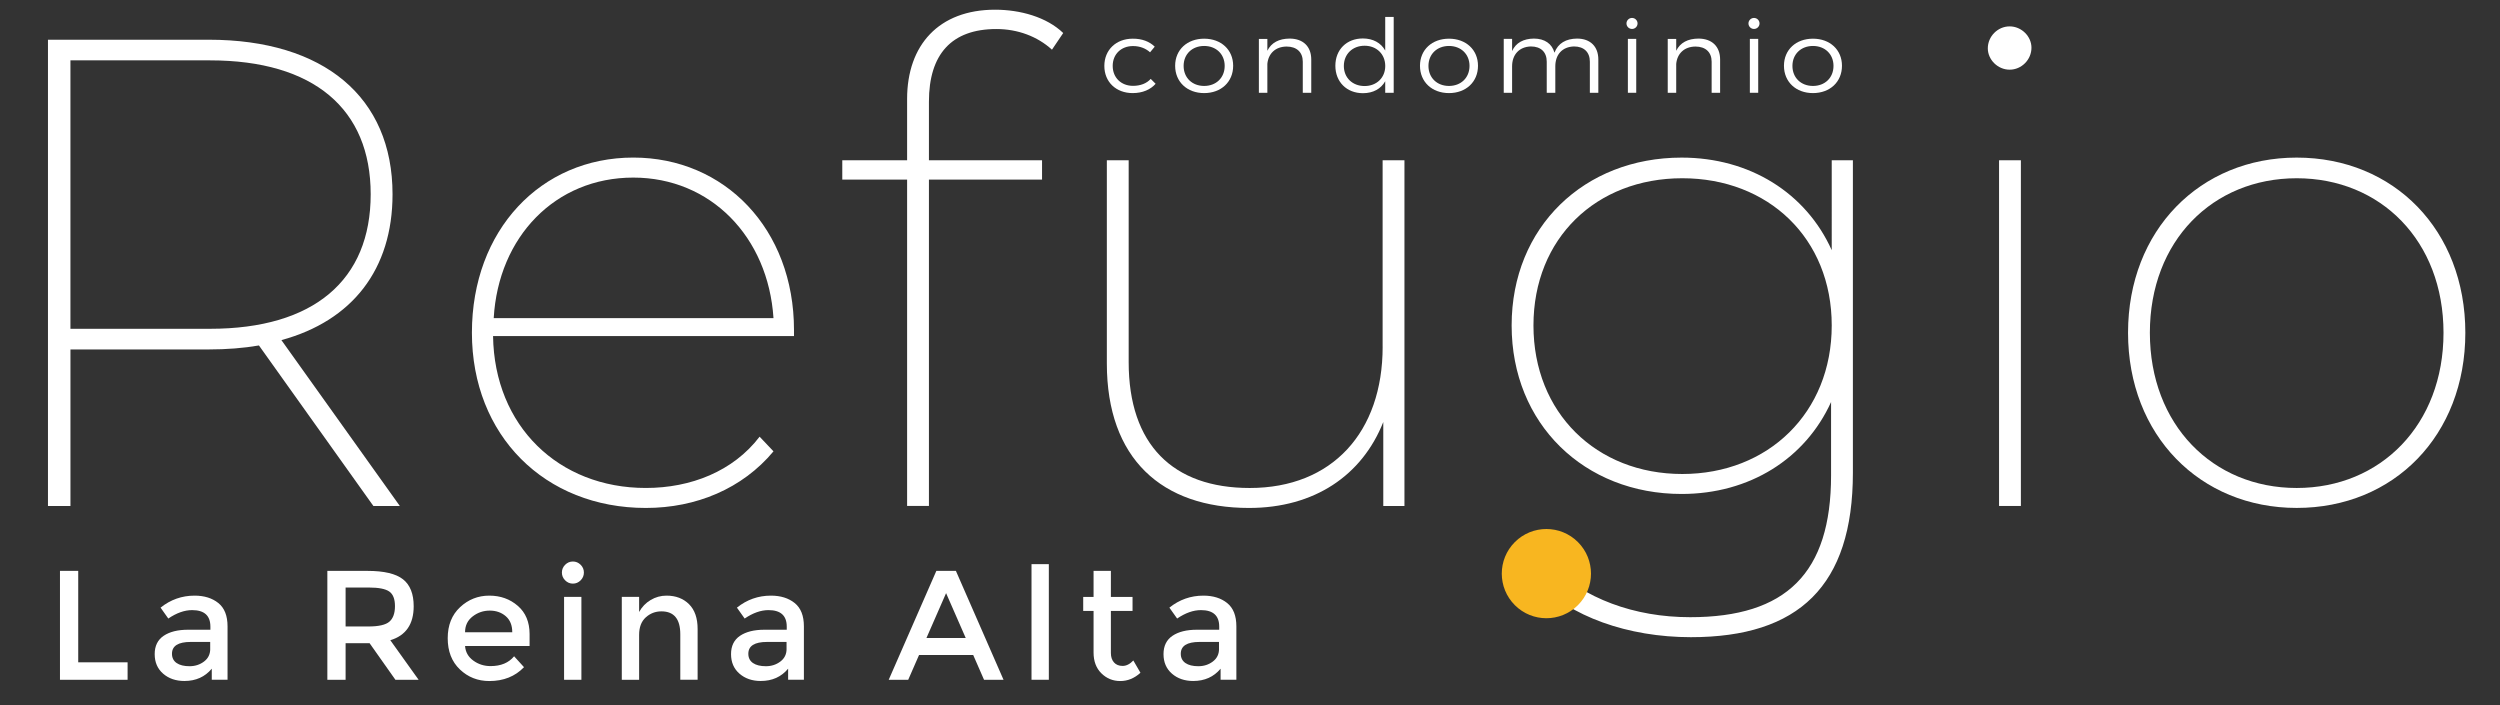 <svg version="1.1" id="Layer_1" xmlns="http://www.w3.org/2000/svg" xmlns:xlink="http://www.w3.org/1999/xlink" x="0px" y="0px" viewBox="0 0 1020.47 287.8" style="enable-background:new 0 0 1020.47 287.8;" xml:space="preserve">
<rect x="0" y="0" width="1020.47" height="287.8" fill="#333333" stroke="none"/>
<style type="text/css">
	.st0{fill:#FFFFFF;}
	.st1{fill:#F8B620;}
</style>
<g>
	<path class="st0" d="M163.2,206.53l-48.33-67.7c28.89-7.88,45.36-28.82,45.36-59.54c0-39.69-28.08-63.08-75.05-63.08h-65.6v190.32
		h9.18v-63.89h56.42c7.29,0,14.31-0.54,20.52-1.63l46.71,65.52H163.2z M85.72,134.21H28.75V24.64h56.96
		c42.39,0,65.6,19.85,65.6,54.65C151.32,114.36,128.1,134.21,85.72,134.21z"></path>
	<path class="st0" d="M263.63,207.34c20.52,0,39.42-7.88,52.1-23.11l-5.67-5.98c-10.8,14.14-28.08,20.93-46.44,20.93
		c-35.64,0-61.82-25.29-62.36-61.99H324.1v-2.45c0-41.33-28.35-70.42-65.6-70.42c-37.8,0-65.87,29.64-65.87,71.5
		C192.63,177.71,222.32,207.34,263.63,207.34z M258.5,72.49c31.59,0,55.07,24.2,57.23,57.37h-114.2
		C203.43,96.69,226.64,72.49,258.5,72.49z"></path>
	<path class="st0" d="M370.27,40.41v25.01h-26.46v7.88h26.46v133.22h8.91V73.3h46.17v-7.88h-46.17V41.49
		c0-19.3,9.18-29.64,27.54-29.64c8.64,0,16.74,2.99,22.68,8.43l4.59-6.8c-6.75-6.52-17.55-9.52-27.81-9.52
		C383.23,3.97,370.27,18.38,370.27,40.41z"></path>
	<path class="st0" d="M564.38,141.55c0,34.8-20.52,57.64-54.26,57.64c-31.32,0-49.41-17.67-49.41-51.39V65.42h-8.91v82.92
		c0,38.88,22.41,59,58.04,59c26.73,0,46.17-13.32,54.8-35.07v34.26h8.64V65.42h-8.91V141.55z"></path>
	<path class="st0" d="M747.69,102.12c-10.53-23.38-33.48-37.79-61.28-37.79c-39.69,0-69.38,28.28-69.38,68.51
		s29.7,68.79,69.38,68.79c27.81,0,50.49-14.41,61.01-37.52v29.91c0,39.97-18.36,57.91-57.5,57.91c-22.95,0-43.2-7.61-57.5-21.48
		l-5.13,6.8c13.5,14.41,37.26,22.84,62.9,22.84c44.01,0,66.14-20.93,66.14-67.15V65.42h-8.64V102.12z M686.68,193.48
		c-35.1,0-60.74-25.01-60.74-60.63c0-35.62,25.65-60.09,60.74-60.09c35.1,0,61.01,24.47,61.01,60.09
		C747.69,168.46,721.77,193.48,686.68,193.48z"></path>
	<rect x="815.99" y="65.42" class="st0" width="8.91" height="141.11"></rect>
	<path class="st0" d="M820.31,10.77c-4.86,0-8.91,4.08-8.91,8.97c0,4.62,4.05,8.7,8.91,8.7c4.86,0,8.91-4.08,8.91-8.97
		C829.22,14.85,825.17,10.77,820.31,10.77z"></path>
	<path class="st0" d="M937.48,64.33c-39.42,0-68.84,29.64-68.84,71.5c0,41.87,29.43,71.5,68.84,71.5c39.69,0,68.84-29.63,68.84-71.5
		C1006.32,93.97,977.17,64.33,937.48,64.33z M937.48,199.19c-34.29,0-59.93-25.83-59.93-63.35c0-37.52,25.65-63.08,59.93-63.08
		c34.29,0,59.93,25.56,59.93,63.08C997.41,173.36,971.77,199.19,937.48,199.19z"></path>
	<path class="st0" d="M462.35,38c4.04,0,7.27-1.42,9.36-3.8l-2-2c-1.64,1.84-4.17,2.84-7.23,2.84c-4.83,0-8.29-3.34-8.29-8.14
		c0-4.8,3.46-8.1,8.29-8.1c2.84,0,5.19,0.96,6.96,2.55l1.91-2.3c-2.13-2.09-5.23-3.3-9-3.26c-6.74,0-11.57,4.55-11.57,11.11
		C450.77,33.45,455.56,38,462.35,38z"></path>
	<path class="st0" d="M491.52,38c6.92,0,11.84-4.55,11.84-11.15c0-6.55-4.92-11.06-11.84-11.06s-11.84,4.51-11.84,11.06
		C479.68,33.45,484.6,38,491.52,38z M491.52,18.76c4.88,0,8.38,3.34,8.38,8.14c0,4.84-3.5,8.18-8.38,8.18s-8.38-3.34-8.38-8.18
		C483.14,22.09,486.64,18.76,491.52,18.76z"></path>
	<path class="st0" d="M517.32,26.06c0.4-4.17,3.24-7.01,7.85-7.06c4.12,0,6.61,2.3,6.61,6.18v12.69h3.46V24.31
		c0-5.3-3.28-8.56-8.87-8.56c-4.26,0.04-7.41,1.63-9.05,4.97v-4.84h-3.46v22h3.46V26.06z"></path>
	<path class="st0" d="M556.34,38.04c4.17,0,7.36-1.79,9.09-4.88v4.72h3.46V6.9h-3.46v13.73c-1.73-3.13-4.97-4.93-9.13-4.93
		c-6.61,0-11.22,4.55-11.22,11.15C545.08,33.41,549.69,38.04,556.34,38.04z M557.01,18.67c4.92,0,8.43,3.46,8.43,8.27
		c0,4.76-3.5,8.18-8.43,8.18c-4.97,0-8.47-3.42-8.47-8.18C548.54,22.14,552.04,18.67,557.01,18.67z"></path>
	<path class="st0" d="M591.46,15.79c-6.92,0-11.84,4.51-11.84,11.06c0,6.6,4.92,11.15,11.84,11.15c6.92,0,11.84-4.55,11.84-11.15
		C603.3,20.3,598.37,15.79,591.46,15.79z M591.46,35.08c-4.88,0-8.38-3.34-8.38-8.18c0-4.8,3.5-8.14,8.38-8.14
		c4.88,0,8.38,3.34,8.38,8.14C599.84,31.74,596.33,35.08,591.46,35.08z"></path>
	<path class="st0" d="M617.22,27.06c0-4.72,2.88-7.97,7.67-8.1c4.08,0,6.47,2.3,6.47,6.22v12.69h3.5V27.06
		c0-4.72,2.79-7.97,7.63-8.1c4.04,0,6.47,2.3,6.47,6.22v12.69h3.46V24.31c0-5.3-3.24-8.56-8.69-8.56c-4.48,0.04-7.76,1.88-9.22,5.76
		c-0.98-3.63-3.99-5.76-8.38-5.76c-4.21,0.04-7.36,1.67-8.91,5.09v-4.97h-3.41v22h3.41V27.06z"></path>
	<rect x="664.48" y="15.87" class="st0" width="3.41" height="22"></rect>
	<ellipse class="st0" cx="666.17" cy="9.57" rx="2.26" ry="2.25"></ellipse>
	<path class="st0" d="M684.21,26.06c0.4-4.17,3.24-7.01,7.85-7.06c4.12,0,6.61,2.3,6.61,6.18v12.69h3.46V24.31
		c0-5.3-3.28-8.56-8.87-8.56c-4.26,0.04-7.41,1.63-9.05,4.97v-4.84h-3.46v22h3.46V26.06z"></path>
	<rect x="714.27" y="15.87" class="st0" width="3.41" height="22"></rect>
	<ellipse class="st0" cx="715.96" cy="9.57" rx="2.26" ry="2.25"></ellipse>
	<path class="st0" d="M740.03,38c6.92,0,11.84-4.55,11.84-11.15c0-6.55-4.92-11.06-11.84-11.06c-6.92,0-11.84,4.51-11.84,11.06
		C728.19,33.45,733.12,38,740.03,38z M740.03,18.76c4.88,0,8.38,3.34,8.38,8.14c0,4.84-3.5,8.18-8.38,8.18
		c-4.88,0-8.38-3.34-8.38-8.18C731.65,22.09,735.16,18.76,740.03,18.76z"></path>
	<polygon class="st0" points="31.93,233.02 24.48,233.02 24.48,277.48 52.08,277.48 52.08,270.35 31.93,270.35 	"></polygon>
	<path class="st0" d="M89.12,246.15c-2.51-2.01-5.74-3.02-9.69-3.02c-5.18,0-9.81,1.63-13.89,4.9l3.16,4.45
		c3.37-2.29,6.61-3.44,9.73-3.44c4.97,0,7.45,2.25,7.45,6.74v1.27h-9.16c-4.17,0-7.47,0.83-9.92,2.48
		c-2.44,1.65-3.66,4.15-3.66,7.47c0,3.33,1.15,5.99,3.44,7.98c2.29,1.99,5.19,2.99,8.68,2.99c4.67,0,8.4-1.67,11.18-5.02v4.52h6.44
		v-21.82C92.88,251.34,91.63,248.17,89.12,246.15z M85.81,264.88c0,2.16-0.84,3.88-2.53,5.15c-1.68,1.27-3.65,1.91-5.91,1.91
		c-2.25,0-4.01-0.43-5.27-1.3c-1.26-0.87-1.9-2.13-1.9-3.78c0-3.22,2.55-4.83,7.64-4.83h7.96V264.88z"></path>
	<path class="st0" d="M168.86,247.46c0-5.05-1.45-8.71-4.36-11c-2.91-2.29-7.73-3.43-14.46-3.43h-16.42v44.46h7.45v-14.95h9.79
		l10.55,14.95h9.47l-11.56-16.16C165.68,259.41,168.86,254.79,168.86,247.46z M150.35,255.72h-9.28v-15.9h9.47
		c4,0,6.78,0.54,8.34,1.62c1.56,1.08,2.34,3.08,2.34,5.98s-0.76,5.01-2.27,6.33C157.43,255.07,154.56,255.72,150.35,255.72z"></path>
	<path class="st0" d="M211.36,247.3c-3.2-2.78-7.08-4.17-11.65-4.17c-4.57,0-8.54,1.57-11.91,4.71c-3.37,3.14-5.05,7.37-5.05,12.69
		s1.65,9.56,4.96,12.72c3.31,3.16,7.32,4.74,12.03,4.74c5.81,0,10.53-1.89,14.15-5.66l-4.04-4.45c-2.19,2.67-5.39,4.01-9.6,4.01
		c-2.65,0-5.01-0.75-7.07-2.26c-2.06-1.5-3.18-3.49-3.35-5.95h26.34v-4.9C216.16,253.9,214.56,250.07,211.36,247.3z M189.83,258.08
		c0-2.71,1.03-4.87,3.1-6.46c2.06-1.59,4.39-2.38,6.98-2.38c2.59,0,4.77,0.76,6.54,2.29c1.77,1.53,2.65,3.71,2.65,6.55H189.83z"></path>
	<rect x="230.25" y="243.64" class="st0" width="7.07" height="33.84"></rect>
	<path class="st0" d="M233.85,229.2c-1.22,0-2.27,0.44-3.16,1.33s-1.33,1.95-1.33,3.18c0,1.23,0.44,2.29,1.33,3.18
		c0.88,0.89,1.94,1.34,3.16,1.34c1.22,0,2.27-0.45,3.16-1.34c0.88-0.89,1.33-1.95,1.33-3.18c0-1.23-0.44-2.29-1.33-3.18
		C236.12,229.65,235.07,229.2,233.85,229.2z"></path>
	<path class="st0" d="M272.06,243.13c-2.32,0-4.47,0.59-6.47,1.78c-2,1.19-3.57,2.82-4.71,4.9v-6.17h-7.07v33.84h7.07v-18.32
		c0-3.14,0.91-5.52,2.72-7.16c1.81-1.63,3.94-2.45,6.38-2.45c5.14,0,7.71,3.12,7.71,9.35v18.57h7.07v-20.74
		c0-4.41-1.17-7.78-3.51-10.11C278.91,244.3,275.85,243.13,272.06,243.13z"></path>
	<path class="st0" d="M324.38,246.15c-2.51-2.01-5.74-3.02-9.69-3.02c-5.18,0-9.81,1.63-13.89,4.9l3.16,4.45
		c3.37-2.29,6.61-3.44,9.73-3.44c4.97,0,7.45,2.25,7.45,6.74v1.27h-9.16c-4.17,0-7.47,0.83-9.92,2.48
		c-2.44,1.65-3.66,4.15-3.66,7.47c0,3.33,1.15,5.99,3.44,7.98c2.29,1.99,5.19,2.99,8.68,2.99c4.67,0,8.4-1.67,11.18-5.02v4.52h6.44
		v-21.82C328.14,251.34,326.89,248.17,324.38,246.15z M321.07,264.88c0,2.16-0.84,3.88-2.53,5.15c-1.68,1.27-3.65,1.91-5.91,1.91
		c-2.25,0-4.01-0.43-5.27-1.3c-1.26-0.87-1.9-2.13-1.9-3.78c0-3.22,2.55-4.83,7.64-4.83h7.96V264.88z"></path>
	<path class="st0" d="M382.21,233.02l-19.45,44.46h7.96l4.42-10.11h22.11l4.42,10.11h7.96l-19.45-44.46H382.21z M378.16,260.43
		l8.02-18.32l8.02,18.32H378.16z"></path>
	<rect x="421.05" y="230.28" class="st0" width="7.07" height="47.19"></rect>
	<path class="st0" d="M458.25,271.82c-1.52,0-2.7-0.48-3.54-1.43c-0.84-0.95-1.26-2.24-1.26-3.85v-17.17h8.84v-5.72h-8.84v-10.62
		h-7.07v10.62h-4.23v5.72h4.23v16.98c0,3.56,1.06,6.39,3.19,8.49c2.13,2.1,4.69,3.15,7.71,3.15c3.01,0,5.76-1.12,8.24-3.37
		l-2.91-5.02C461.22,271.07,459.76,271.82,458.25,271.82z"></path>
	<path class="st0" d="M500.91,246.15c-2.51-2.01-5.74-3.02-9.69-3.02c-5.18,0-9.81,1.63-13.89,4.9l3.16,4.45
		c3.37-2.29,6.61-3.44,9.73-3.44c4.97,0,7.45,2.25,7.45,6.74v1.27h-9.16c-4.17,0-7.47,0.83-9.92,2.48
		c-2.44,1.65-3.66,4.15-3.66,7.47c0,3.33,1.15,5.99,3.44,7.98c2.29,1.99,5.19,2.99,8.68,2.99c4.67,0,8.4-1.67,11.18-5.02v4.52h6.44
		v-21.82C504.67,251.34,503.42,248.17,500.91,246.15z M497.59,264.88c0,2.16-0.84,3.88-2.53,5.15c-1.68,1.27-3.65,1.91-5.91,1.91
		c-2.25,0-4.01-0.43-5.27-1.3c-1.26-0.87-1.9-2.13-1.9-3.78c0-3.22,2.55-4.83,7.64-4.83h7.96V264.88z"></path>
</g>
<g>
	<path class="st1" d="M644.09,221.27c7.11,7.11,7.11,18.64,0,25.75s-18.64,7.11-25.75,0c-7.11-7.11-7.11-18.64,0-25.75
		C625.45,214.16,636.98,214.16,644.09,221.27"></path>
</g>
</svg>